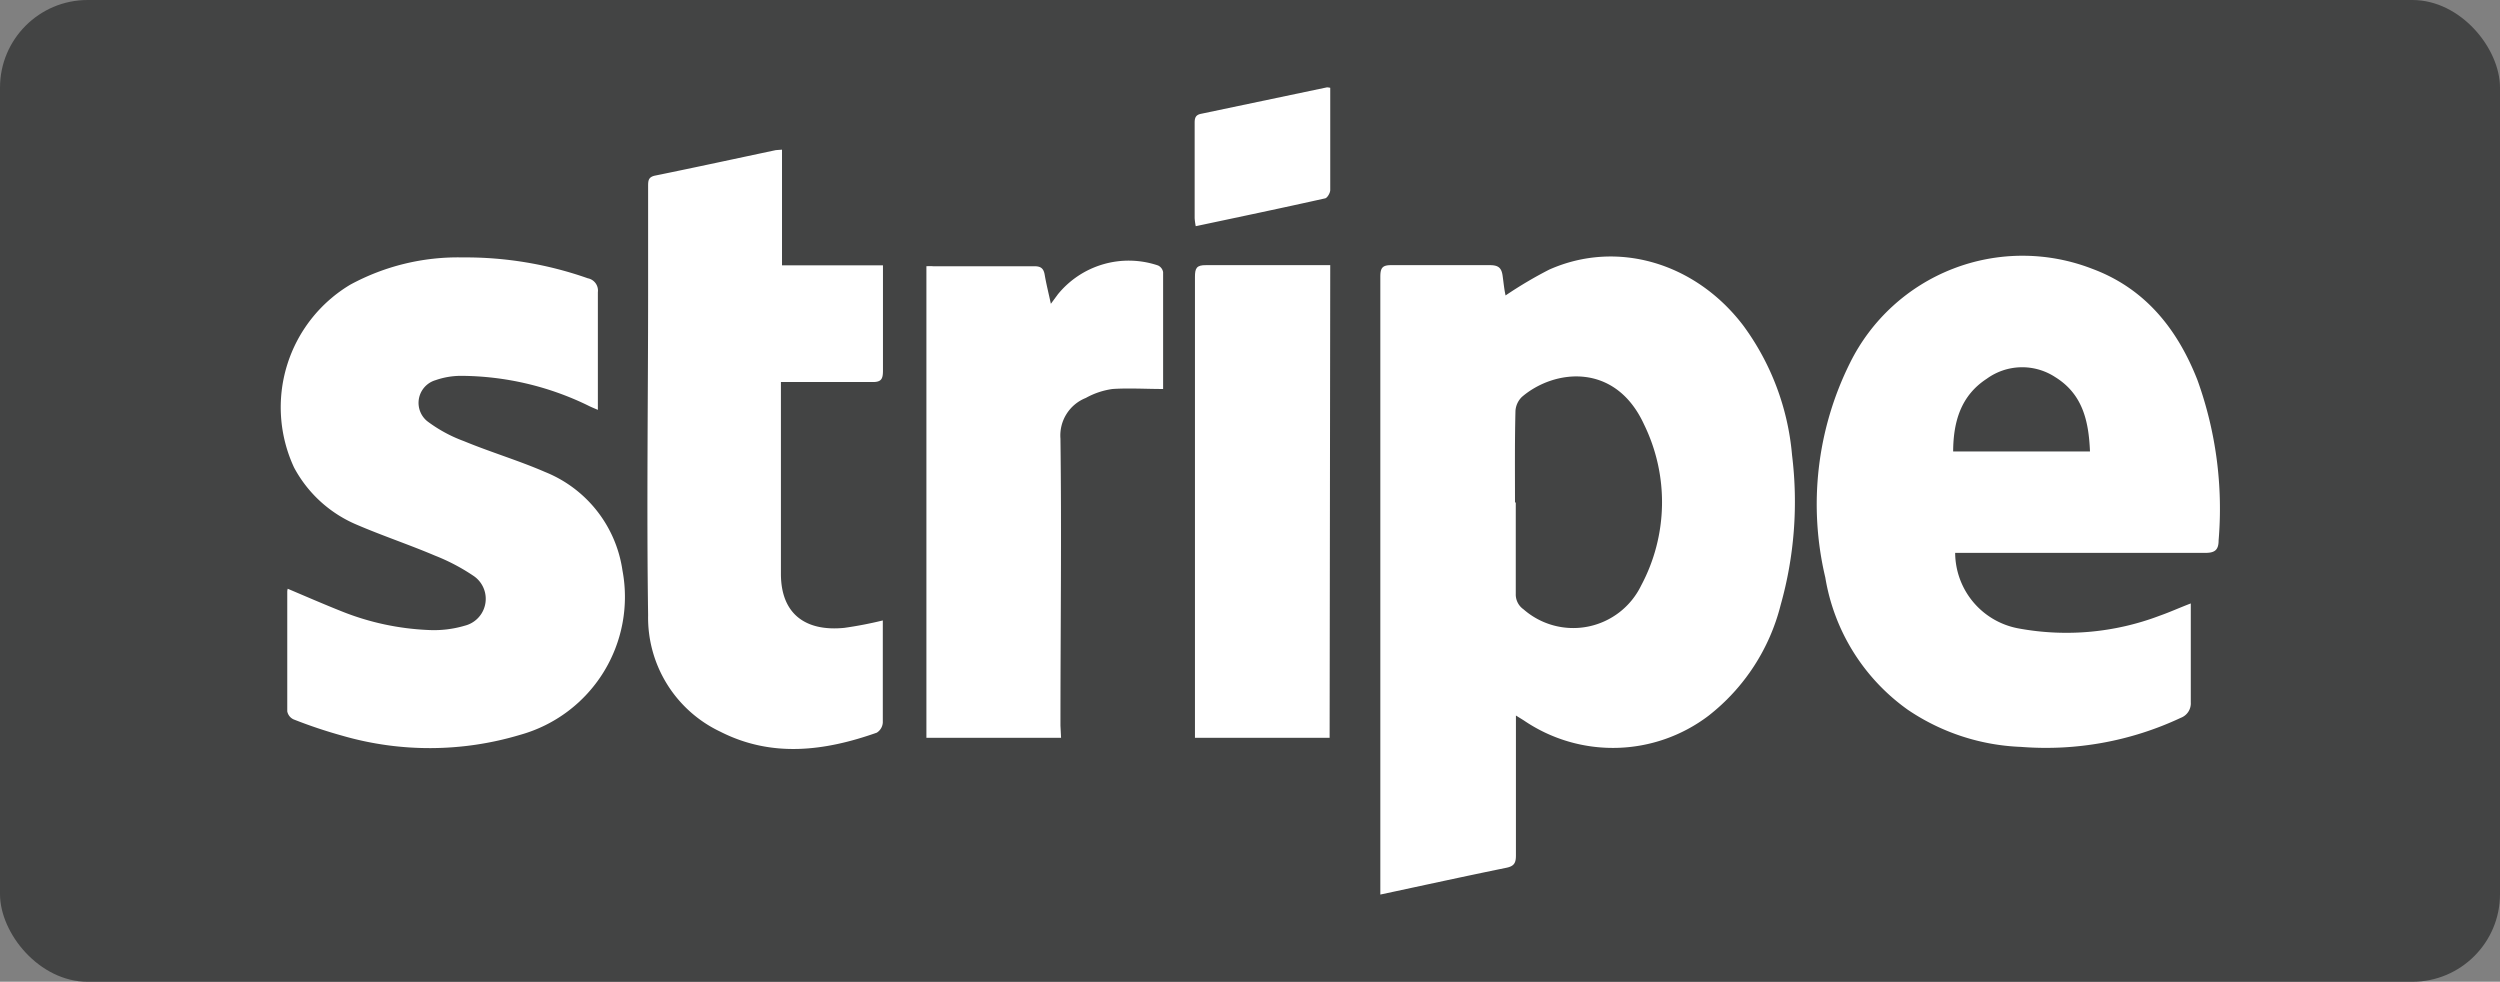 <svg xmlns="http://www.w3.org/2000/svg" id="Capa_1" data-name="Capa 1" viewBox="0 0 161.7 63.5"><rect x="0" y="0" width="161.7" height="63.5" fill="#808080" stroke="none"/><title>stripe</title><rect width="161.7" height="63.5" rx="5.67" style="fill:#434444"></rect><g id="tGQ5Rg.tif"><path d="M455.27,225.09a27,27,0,0,1,2.82-1.67c4.38-1.95,9.45-.46,12.55,3.61a16.53,16.53,0,0,1,3.16,8.39,24.64,24.64,0,0,1-.74,9.7,13.16,13.16,0,0,1-4.67,7.16,10.23,10.23,0,0,1-11.95.29l-.5-.31c0,.29,0,.51,0,.73,0,2.78,0,5.55,0,8.33,0,.49-.13.69-.63.79-2.69.55-5.38,1.14-8.14,1.73,0-.24,0-.46,0-.68q0-19.64,0-39.28c0-.57.13-.76.73-.75,2.12,0,4.24,0,6.36,0,.55,0,.75.18.82.69S455.18,224.68,455.27,225.09Zm.61,13.39h.05c0,2,0,3.94,0,5.91a1.17,1.17,0,0,0,.5,1,4.88,4.88,0,0,0,7.61-1.54,11.44,11.44,0,0,0,.19-10.41c-1.86-4.06-5.83-3.57-7.9-1.79a1.38,1.38,0,0,0-.42.91C455.86,234.55,455.88,236.52,455.88,238.48Z" transform="translate(-357.89 -205.98)" style="fill:#fff"></path><path d="M484.35,241.74a5,5,0,0,0,4.12,4.89,17,17,0,0,0,9.12-.83c.63-.22,1.24-.5,2-.79v.68c0,1.91,0,3.82,0,5.72a1,1,0,0,1-.65,1,20.51,20.51,0,0,1-10.32,1.88,14,14,0,0,1-7.33-2.4,13.1,13.1,0,0,1-5.34-8.56,20.5,20.5,0,0,1,1.59-13.86,12.45,12.45,0,0,1,15.66-6.11c3.43,1.27,5.52,3.89,6.82,7.2a24.52,24.52,0,0,1,1.37,10.37c0,.66-.28.82-.92.81-5.13,0-10.25,0-15.38,0Zm-.13-6.56h8.85c-.08-2-.49-3.72-2.25-4.81a3.9,3.9,0,0,0-4.43.11C484.72,231.57,484.23,233.25,484.22,235.18Z" transform="translate(-357.89 -205.98)" style="fill:#fff"></path><path d="M376.5,244.06c1.18.5,2.33,1,3.51,1.47a17,17,0,0,0,5.62,1.2,7,7,0,0,0,2.32-.28,1.79,1.79,0,0,0,.54-3.24,12.79,12.79,0,0,0-2.46-1.29c-1.67-.71-3.41-1.29-5.06-2a8.21,8.21,0,0,1-4.06-3.7,9.24,9.24,0,0,1,3.64-11.83,14.6,14.6,0,0,1,7.26-1.76,23.79,23.79,0,0,1,8.1,1.35.81.81,0,0,1,.65.9c0,2.5,0,5,0,7.61-.28-.12-.48-.2-.67-.3a18.93,18.93,0,0,0-8.16-1.9,5,5,0,0,0-1.67.28,1.53,1.53,0,0,0-.54,2.65,9.21,9.21,0,0,0,2.37,1.29c1.74.72,3.56,1.26,5.26,2a8.11,8.11,0,0,1,5,6.36,9.26,9.26,0,0,1-6.62,10.64,20.34,20.34,0,0,1-11.52.05,31.07,31.07,0,0,1-3.13-1.05.72.72,0,0,1-.41-.52c0-2.58,0-5.17,0-7.75A.76.76,0,0,1,376.5,244.06Z" transform="translate(-357.89 -205.98)" style="fill:#fff"></path><path d="M408.47,215.66v7.48H415c0,.27,0,.5,0,.72,0,2,0,4.07,0,6.1,0,.55-.12.74-.7.73-1.71,0-3.43,0-5.14,0h-.76v12.4c0,2.71,1.71,3.74,4.1,3.5a25.23,25.23,0,0,0,2.49-.48v1.83c0,1.59,0,3.18,0,4.77a.83.83,0,0,1-.39.66c-3.37,1.19-6.78,1.63-10.11-.06a8.16,8.16,0,0,1-4.68-7.54c-.1-7,0-13.95,0-20.92,0-2.26,0-4.53,0-6.8,0-.38,0-.63.49-.72,2.6-.53,5.18-1.09,7.77-1.64Z" transform="translate(-357.89 -205.98)" style="fill:#fff"></path><path d="M426.52,253.7h-8.71V223.2a3.15,3.15,0,0,1,.43,0c2.18,0,4.36,0,6.55,0,.42,0,.6.14.67.55.1.59.25,1.18.4,1.88l.45-.61a5.91,5.91,0,0,1,6.48-1.87.58.58,0,0,1,.33.43c0,2.52,0,5,0,7.56,0,0,0,.08,0,0-1.14,0-2.21-.07-3.27,0a4.92,4.92,0,0,0-1.73.58,2.61,2.61,0,0,0-1.64,2.63c.08,6.18,0,12.37,0,18.56Z" transform="translate(-357.89 -205.98)" style="fill:#fff"></path><path d="M443.89,253.7h-8.71c0-.26,0-.48,0-.71q0-14.55,0-29.1c0-.56.1-.77.72-.76,2.46,0,4.92,0,7.37,0l.66,0Z" transform="translate(-357.89 -205.98)" style="fill:#fff"></path><path d="M443.93,211.66v2.61c0,1.33,0,2.67,0,4,0,.19-.19.51-.33.54-2.77.62-5.54,1.2-8.37,1.8a4.19,4.19,0,0,1-.07-.52c0-2.06,0-4.11,0-6.17,0-.31.06-.51.42-.58l8.14-1.71A1.07,1.07,0,0,1,443.93,211.66Z" transform="translate(-357.89 -205.98)" style="fill:#fff"></path></g></svg>
